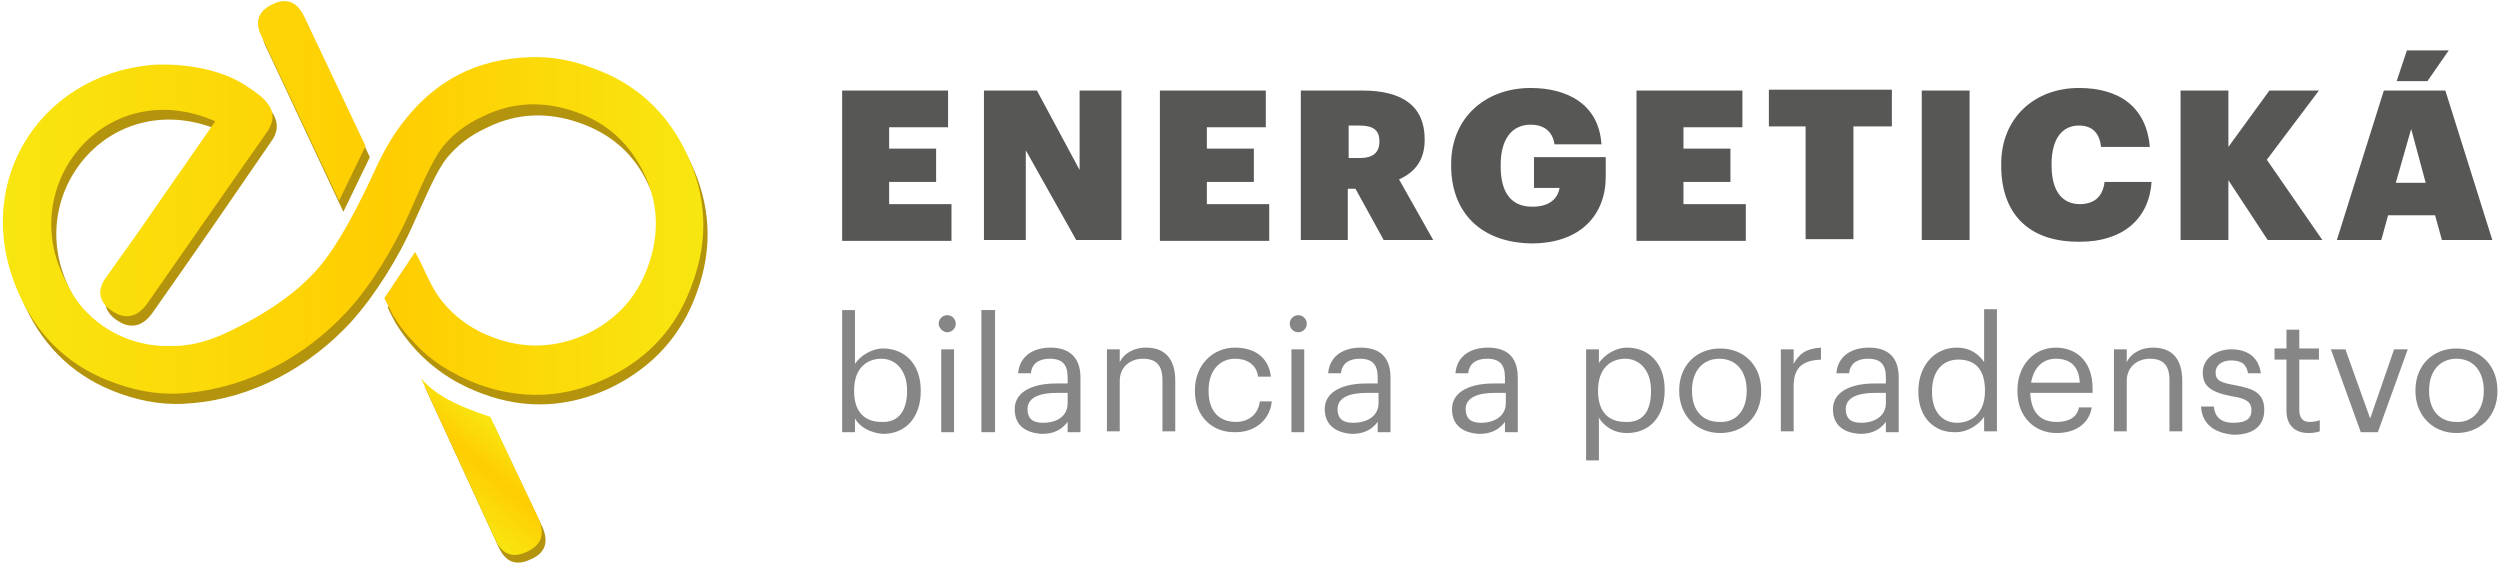 <?xml version="1.0" encoding="utf-8"?>
<!-- Generator: Adobe Illustrator 28.2.0, SVG Export Plug-In . SVG Version: 6.00 Build 0)  -->
<svg version="1.1" id="Vrstva_1" xmlns="http://www.w3.org/2000/svg" xmlns:xlink="http://www.w3.org/1999/xlink" x="0px" y="0px"
	 viewBox="0 0 292.7 66.1" style="enable-background:new 0 0 292.7 66.1;" xml:space="preserve">
<style type="text/css">
	.st0{fill:#575756;}
	.st1{fill-rule:evenodd;clip-rule:evenodd;fill:#B4930D;}
	.st2{fill-rule:evenodd;clip-rule:evenodd;fill:url(#SVGID_1_);}
	.st3{fill-rule:evenodd;clip-rule:evenodd;fill:url(#SVGID_00000068639026627990842970000000274073706000166044_);}
	.st4{fill:#868686;}
</style>
<g>
	<g>
		<g>
			<path class="st0" d="M98.6,10.6h12.4v4.3h-6.9v2.5h5.5v3.9h-5.5v2.6h7.3v4.3H98.6V10.6z"/>
			<path class="st0" d="M115.2,10.6h6.2l5,9.3v-9.3h4.9v17.5h-5.3l-5.9-10.5v10.5h-4.9V10.6z"/>
			<path class="st0" d="M135.8,10.6h12.4v4.3h-6.9v2.5h5.5v3.9h-5.5v2.6h7.3v4.3h-12.8V10.6z"/>
			<path class="st0" d="M152.4,10.6h7.1c4.8,0,7.3,1.9,7.3,5.7v0.1c0,2.4-1.2,3.8-3,4.6l4,7.1H162l-3.3-6h-0.9v6h-5.5V10.6z
				 M159.2,18.5c1.5,0,2.3-0.6,2.3-1.9v-0.1c0-1.3-0.8-1.8-2.3-1.8h-1.3v3.8H159.2z"/>
			<path class="st0" d="M169.9,19.4v-0.2c0-5.4,4-8.9,9.3-8.9c4.3,0,8,1.9,8.3,6.6h-5.5c-0.2-1.4-1.1-2.3-2.8-2.3
				c-2.2,0-3.5,1.7-3.5,4.7v0.2c0,2.6,0.9,4.7,3.7,4.7c2.2,0,3-1.1,3.2-2.2h-3v-3.6h8.4v2.3c0,4.4-2.9,7.8-8.7,7.8
				C173.2,28.4,169.9,24.7,169.9,19.4z"/>
			<path class="st0" d="M191.6,10.6H204v4.3h-6.9v2.5h5.5v3.9h-5.5v2.6h7.3v4.3h-12.8V10.6z"/>
			<path class="st0" d="M211.5,14.8h-4.4v-4.3h14.4v4.3H217v13.2h-5.6V14.8z"/>
			<path class="st0" d="M225,10.6h5.6v17.5H225V10.6z"/>
			<path class="st0" d="M234.3,19.4v-0.2c0-5.4,3.9-8.9,9.1-8.9c4.7,0,7.9,2.2,8.3,6.9H246c-0.2-1.6-1-2.5-2.6-2.5
				c-2,0-3.2,1.6-3.2,4.5v0.2c0,2.9,1.2,4.5,3.3,4.5c1.6,0,2.7-0.8,2.9-2.6h5.5c-0.3,4.6-3.7,7-8.3,7
				C237.3,28.4,234.3,24.8,234.3,19.4z"/>
			<path class="st0" d="M255.3,10.6h5.6v6.6l4.8-6.6h5.8l-6.1,8.1l6.5,9.4h-6.4l-4.6-7v7h-5.6V10.6z"/>
			<path class="st0" d="M279.1,10.6h7.2l5.5,17.5h-5.9l-0.8-2.9h-5.5l-0.8,2.9h-5.2L279.1,10.6z M281.8,5.9h4.9l-2.5,3.6h-3.6
				L281.8,5.9z M280.5,21.4h3.5l-1.7-6.3L280.5,21.4z"/>
		</g>
		<g>
			<path class="st1" d="M62.1,65.5c-1.7,0.8-2.9,0.3-3.7-1.4l-8.7-18.9c1.8,2.1,4.4,3.2,7.2,4.2c0.3,0.1,0.6,0.2,0.9,0.3l5.7,12
				C64.3,63.5,63.8,64.8,62.1,65.5z"/>
			<g>
				<path class="st1" d="M75.9,21.6c-1.6-3.5-4.3-5.9-8-7.2c-3.7-1.3-7.3-1.2-10.8,0.5c-2.2,1-3.6,2.2-4.7,3.5
					c-1.4,1.7-2.6,4.8-4,7.8c-1.7,3.9-4.5,8.4-7.3,11.5c-4.8,5.2-11.4,8.9-18.6,9.5c-2.8,0.3-5.6-0.1-8.4-1.1C9,44.3,5.3,40.9,3,36
					C-3.1,23.1,4.9,10,18.3,8.8c3.2-0.3,7.6,0.2,10.8,2.2c1.2,0.7,2.6,1.5,3.1,2.8c0.4,0.9,0.2,1.9-0.4,2.7c-4.8,7-9.2,13.4-14,20.2
					c-1.1,1.5-2.5,1.9-4.1,0.8c-1.5-1-1.8-2.4-0.7-3.9l3.7-5.2l9.1-13.1C13.2,9.9,2.7,22.4,8,33.5c0.1,0.3,0.2,0.5,0.4,0.8
					c1.8,4.1,6.2,7.3,11.2,7.4c0.2,0,0.5,0,0.7,0c2.2,0.1,4.4-0.4,6.5-1.4c5.1-2.4,8.4-5,10.7-7.4c2.7-2.9,5.4-8.4,7.1-12.1
					c1-2.2,2.2-4.2,3.6-5.9c3.5-4.3,8.1-6.9,14.4-7.1c2.4-0.1,4.8,0.3,7.2,1.2c5.1,1.8,8.8,5.2,11.1,10.1c2.3,4.9,2.6,9.9,0.7,15.1
					c-1.8,5.1-5.2,8.8-10.1,11.2c-4.9,2.3-9.9,2.6-15,0.7c-4.4-1.6-7.8-4.4-10.2-8.3c-0.1-0.2-0.8-1.5-0.9-1.8l3.7-5.3
					c1.1,1.9,1.7,3.9,3,5.7c1.6,2,3.7,3.5,6.3,4.4c3.7,1.3,7.3,1.2,10.7-0.5c3.5-1.7,5.9-4.3,7.2-8C77.8,28.7,77.6,25.1,75.9,21.6
					L75.9,21.6z M40.2,24.8l3.1-6.4L36.1,3.1c-0.8-1.7-2-2.2-3.7-1.4c-1.7,0.8-2.1,2-1.3,3.7L40.2,24.8z"/>
			</g>
			<g>
				
					<linearGradient id="SVGID_1_" gradientUnits="userSpaceOnUse" x1="0.355" y1="37.049" x2="82.37" y2="37.049" gradientTransform="matrix(1 0 0 1 -2.000000e-03 -13.875)">
					<stop  offset="0" style="stop-color:#F8E610"/>
					<stop  offset="0.554" style="stop-color:#FFCD01"/>
					<stop  offset="0.989" style="stop-color:#F8E610"/>
				</linearGradient>
				<path class="st2" d="M35.6,1.9c-0.8-1.7-2.1-2.2-3.7-1.4c-1.7,0.8-2.1,2.1-1.3,3.7l9.1,19.3l3.1-6.4L35.6,1.9z M80.4,18
					c-2.3-4.9-6-8.3-11.2-10.1c-2.4-0.9-4.8-1.3-7.2-1.2c-6.3,0.2-10.9,2.8-14.4,7.1c-1.4,1.7-2.6,3.7-3.6,5.9
					c-1.7,3.7-4.4,9.2-7.1,12.1c-2.2,2.4-5.5,4.9-10.7,7.3c-2.2,1-4.4,1.5-6.5,1.4H19c-5-0.2-9.4-3.3-11.2-7.4
					c-0.1-0.2-0.3-0.5-0.4-0.8C2.1,21.2,12.7,8.7,25.2,14.2l-9.1,13.1l-3.7,5.2c-1.1,1.5-0.8,2.9,0.7,3.9c1.6,1.1,3,0.7,4.1-0.8
					c4.8-6.9,9.2-13.2,14.1-20.2c0.6-0.9,0.8-1.8,0.4-2.7c-0.6-1.2-1.9-2-3.1-2.8C25.4,7.9,21,7.4,17.8,7.6
					C4.4,8.8-3.7,21.9,2.4,34.8c2.3,4.9,6,8.3,11.2,10.1c2.8,1,5.6,1.4,8.4,1.1c7.2-0.7,13.8-4.3,18.6-9.5c2.9-3.1,5.6-7.7,7.3-11.5
					c1.4-3.1,2.6-6.1,4-7.9c1.1-1.3,2.5-2.5,4.7-3.5c3.5-1.7,7.1-1.8,10.8-0.5c3.7,1.3,6.3,3.7,8,7.2c1.7,3.5,1.8,7.1,0.5,10.8
					c-1.3,3.7-3.7,6.3-7.2,8c-3.5,1.6-7.1,1.8-10.7,0.5c-2.6-0.9-4.7-2.4-6.3-4.4c-1.4-1.8-2-3.8-3.1-5.7L45,34.9
					c0.1,0.3,0.8,1.5,0.9,1.8c0.7,1.2,1.5,2.3,2.4,3.2c2,2.3,4.6,3.9,7.7,5.1c0.3,0.1,0.6,0.2,0.9,0.3c4.8,1.5,9.5,1.2,14.1-1
					c4.9-2.3,8.3-6,10.1-11.2C83,27.9,82.7,22.9,80.4,18z"/>
			</g>
			
				<linearGradient id="SVGID_00000160151067952285873070000003859162598988502407_" gradientUnits="userSpaceOnUse" x1="52.1" y1="58.793" x2="59.14" y2="50.358">
				<stop  offset="0" style="stop-color:#F8E610"/>
				<stop  offset="0.554" style="stop-color:#FFCD01"/>
				<stop  offset="0.989" style="stop-color:#F8E610"/>
			</linearGradient>
			<path style="fill-rule:evenodd;clip-rule:evenodd;fill:url(#SVGID_00000160151067952285873070000003859162598988502407_);" d="
				M61.7,64.6c-1.7,0.8-2.9,0.3-3.7-1.4l-8.7-18.9c1.8,2.1,4.4,3.2,7.2,4.2c0.3,0.1,0.6,0.2,0.9,0.3l5.7,12
				C63.8,62.6,63.4,63.8,61.7,64.6z"/>
		</g>
	</g>
	<g>
		<path class="st4" d="M100.1,49v1.6h-1.5V36.3h1.5v6.3c0.6-0.9,1.9-1.8,3.3-1.8c2.5,0,4.4,1.8,4.4,4.9v0.1c0,3-1.7,5-4.4,5
			C101.8,50.7,100.6,49.9,100.1,49z M106.2,45.8v-0.1c0-2.4-1.4-3.7-3-3.7c-1.8,0-3.2,1.2-3.2,3.7v0.1c0,2.5,1.3,3.6,3.2,3.6
			C105.1,49.5,106.2,48.2,106.2,45.8z"/>
		<path class="st4" d="M109.9,37.9c0-0.6,0.5-1,1-1c0.6,0,1,0.5,1,1c0,0.6-0.5,1-1,1C110.4,38.9,109.9,38.4,109.9,37.9z M110.2,40.9
			h1.5v9.7h-1.5V40.9z"/>
		<path class="st4" d="M114.9,36.3h1.6v14.3h-1.6V36.3z"/>
		<path class="st4" d="M118.8,47.9c0-2.2,2.4-3,4.8-3h1.4v-0.7c0-1.5-0.6-2.2-2.1-2.2c-1.3,0-2.1,0.6-2.2,1.7h-1.5
			c0.2-2.2,2-3,3.8-3c1.8,0,3.5,0.8,3.5,3.5v6.4H125v-1.2c-0.7,0.9-1.6,1.4-3,1.4C120.2,50.7,118.8,49.9,118.8,47.9z M125,47.2V46
			h-1.3c-1.9,0-3.4,0.5-3.4,1.9c0,1,0.5,1.6,1.8,1.6C123.8,49.5,125,48.7,125,47.2z"/>
		<path class="st4" d="M129.6,40.9h1.5v1.5c0.4-0.9,1.5-1.7,3.1-1.7c2,0,3.4,1.1,3.4,3.9v5.9h-1.5v-6c0-1.7-0.7-2.5-2.3-2.5
			c-1.4,0-2.7,0.9-2.7,2.6v5.9h-1.5V40.9z"/>
		<path class="st4" d="M139.9,45.8v-0.1c0-3,2.1-5,4.7-5c2,0,3.9,0.9,4.2,3.4h-1.5c-0.2-1.5-1.4-2.1-2.7-2.1c-1.8,0-3.1,1.4-3.1,3.7
			v0.1c0,2.4,1.3,3.6,3.2,3.6c1.4,0,2.6-0.8,2.8-2.4h1.4c-0.2,2.1-1.9,3.6-4.2,3.6C142,50.7,139.9,48.8,139.9,45.8z"/>
		<path class="st4" d="M151,37.9c0-0.6,0.5-1,1-1c0.6,0,1,0.5,1,1c0,0.6-0.5,1-1,1C151.4,38.9,151,38.4,151,37.9z M151.2,40.9h1.5
			v9.7h-1.5V40.9z"/>
		<path class="st4" d="M155.1,47.9c0-2.2,2.4-3,4.8-3h1.4v-0.7c0-1.5-0.6-2.2-2.1-2.2c-1.3,0-2.1,0.6-2.2,1.7h-1.5
			c0.2-2.2,2-3,3.8-3c1.9,0,3.5,0.8,3.5,3.5v6.4h-1.5v-1.2c-0.7,0.9-1.6,1.4-3,1.4C156.6,50.7,155.1,49.9,155.1,47.9z M161.4,47.2
			V46H160c-1.9,0-3.4,0.5-3.4,1.9c0,1,0.5,1.6,1.8,1.6C160.1,49.5,161.4,48.7,161.4,47.2z"/>
		<path class="st4" d="M170,47.9c0-2.2,2.4-3,4.8-3h1.4v-0.7c0-1.5-0.6-2.2-2.1-2.2c-1.3,0-2.1,0.6-2.2,1.7h-1.5c0.2-2.2,2-3,3.8-3
			c1.9,0,3.5,0.8,3.5,3.5v6.4h-1.5v-1.2c-0.7,0.9-1.6,1.4-3,1.4C171.4,50.7,170,49.9,170,47.9z M176.3,47.2V46h-1.3
			c-1.9,0-3.4,0.5-3.4,1.9c0,1,0.5,1.6,1.8,1.6C175,49.5,176.3,48.7,176.3,47.2z"/>
		<path class="st4" d="M185.7,40.9h1.5v1.6c0.6-0.9,1.9-1.8,3.3-1.8c2.5,0,4.4,1.8,4.4,4.9v0.1c0,3-1.7,5-4.4,5
			c-1.6,0-2.7-0.8-3.3-1.8v5h-1.5V40.9z M193.3,45.8v-0.1c0-2.4-1.4-3.7-3-3.7c-1.8,0-3.2,1.2-3.2,3.7v0.1c0,2.5,1.3,3.6,3.2,3.6
			C192.3,49.5,193.3,48.2,193.3,45.8z"/>
		<path class="st4" d="M196.6,45.8v-0.1c0-2.9,2-4.9,4.8-4.9s4.8,2,4.8,4.9v0.1c0,2.9-2,4.9-4.8,4.9
			C198.6,50.7,196.6,48.6,196.6,45.8z M204.5,45.8v-0.1c0-2.2-1.2-3.7-3.2-3.7c-1.9,0-3.2,1.4-3.2,3.7v0.1c0,2.2,1.2,3.6,3.2,3.6
			C203.3,49.5,204.5,48,204.5,45.8z"/>
		<path class="st4" d="M208.5,40.9h1.5v1.7c0.6-1.1,1.4-1.8,3.2-1.9v1.4c-1.9,0.1-3.2,0.7-3.2,3.1v5.3h-1.5V40.9z"/>
		<path class="st4" d="M214.6,47.9c0-2.2,2.4-3,4.8-3h1.4v-0.7c0-1.5-0.6-2.2-2.1-2.2c-1.3,0-2.1,0.6-2.2,1.7H215c0.2-2.2,2-3,3.8-3
			c1.9,0,3.5,0.8,3.5,3.5v6.4h-1.5v-1.2c-0.7,0.9-1.6,1.4-3,1.4C216,50.7,214.6,49.9,214.6,47.9z M220.8,47.2V46h-1.3
			c-1.9,0-3.4,0.5-3.4,1.9c0,1,0.5,1.6,1.8,1.6C219.5,49.5,220.8,48.7,220.8,47.2z"/>
		<path class="st4" d="M224.6,45.9v-0.1c0-3,1.9-5.1,4.5-5.1c1.6,0,2.6,0.8,3.2,1.7v-6.2h1.5v14.3h-1.5v-1.7
			c-0.6,0.9-1.9,1.8-3.3,1.8C226.5,50.7,224.6,48.9,224.6,45.9z M232.4,45.8v-0.1c0-2.5-1.2-3.6-3.1-3.6c-1.9,0-3.1,1.4-3.1,3.7v0.1
			c0,2.4,1.3,3.6,2.9,3.6C230.9,49.5,232.4,48.3,232.4,45.8z"/>
		<path class="st4" d="M236.2,45.8v-0.1c0-2.9,1.9-5,4.5-5c2.2,0,4.3,1.4,4.3,4.8V46h-7.3c0.1,2.2,1.1,3.4,3.1,3.4
			c1.5,0,2.4-0.6,2.6-1.7h1.5c-0.3,1.9-1.9,3-4.1,3C238.2,50.7,236.2,48.8,236.2,45.8z M243.5,44.8c-0.1-2-1.2-2.8-2.8-2.8
			c-1.6,0-2.6,1.1-2.9,2.8H243.5z"/>
		<path class="st4" d="M247.5,40.9h1.5v1.5c0.4-0.9,1.5-1.7,3.1-1.7c2,0,3.4,1.1,3.4,3.9v5.9H254v-6c0-1.7-0.7-2.5-2.3-2.5
			c-1.4,0-2.7,0.9-2.7,2.6v5.9h-1.5V40.9z"/>
		<path class="st4" d="M257.7,47.6h1.5c0.1,1.1,0.7,1.9,2.3,1.9c1.5,0,2.1-0.5,2.1-1.5c0-1-0.8-1.4-2.3-1.6
			c-2.5-0.5-3.4-1.2-3.4-2.8c0-1.8,1.8-2.7,3.3-2.7c1.7,0,3.2,0.7,3.5,2.8h-1.5c-0.2-1.1-0.8-1.5-2-1.5c-1.1,0-1.8,0.6-1.8,1.4
			c0,0.9,0.5,1.2,2.3,1.5c2,0.4,3.4,0.8,3.4,2.9c0,1.8-1.2,2.9-3.6,2.9C259.2,50.7,257.8,49.6,257.7,47.6z"/>
		<path class="st4" d="M267.7,48.1v-6h-1.4v-1.3h1.4v-2.2h1.5v2.2h2.3v1.3h-2.3V48c0,0.9,0.4,1.4,1.2,1.4c0.5,0,0.9-0.1,1.2-0.2v1.3
			c-0.3,0.1-0.7,0.2-1.3,0.2C268.6,50.7,267.7,49.7,267.7,48.1z"/>
		<path class="st4" d="M272.9,40.9h1.7l2.9,8.1l2.8-8.1h1.6l-3.5,9.7h-2L272.9,40.9z"/>
		<path class="st4" d="M282.8,45.8v-0.1c0-2.9,2-4.9,4.8-4.9s4.8,2,4.8,4.9v0.1c0,2.9-2,4.9-4.8,4.9
			C284.8,50.7,282.8,48.6,282.8,45.8z M290.8,45.8v-0.1c0-2.2-1.2-3.7-3.2-3.7c-1.9,0-3.2,1.4-3.2,3.7v0.1c0,2.2,1.2,3.6,3.2,3.6
			C289.5,49.5,290.8,48,290.8,45.8z"/>
	</g>
</g>
</svg>

